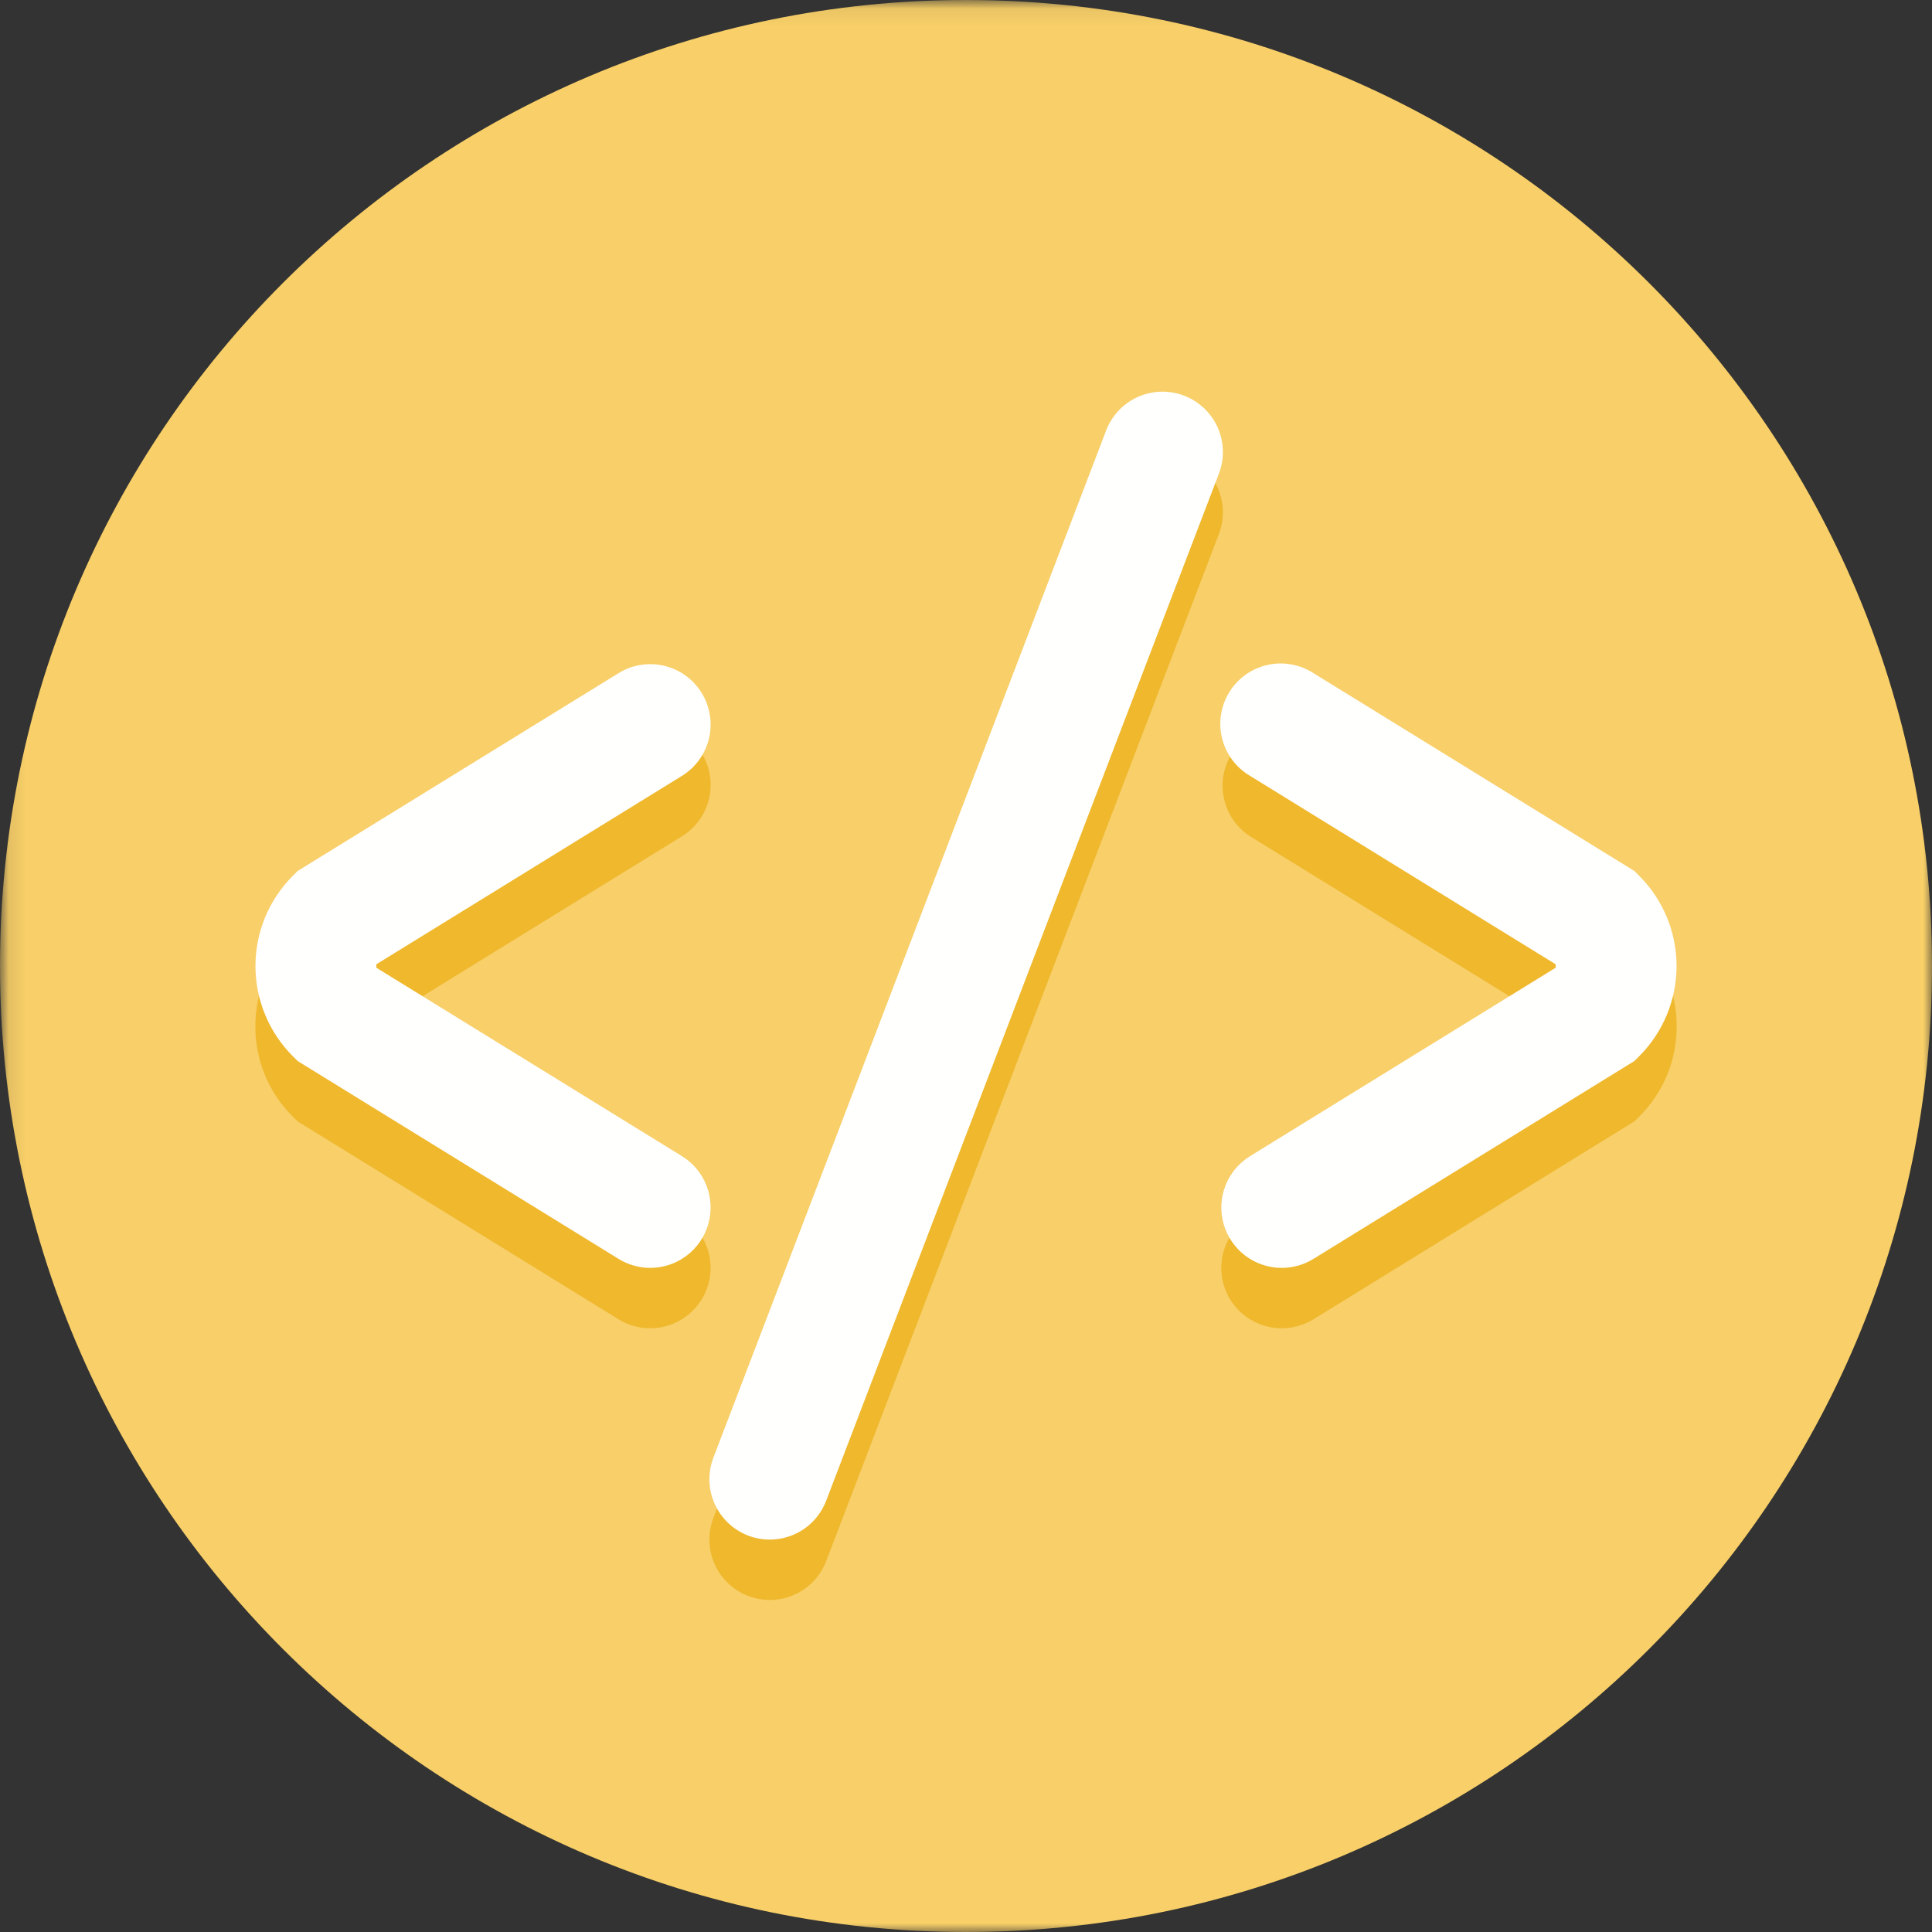 <svg xmlns="http://www.w3.org/2000/svg" width="112" height="112" viewBox="0 0 112 112" fill="none"><rect x="0" y="0" width="112" height="112" fill="#333333" stroke="none"/><g clip-path="url(#clip0_13392_77206)"><mask id="mask0_13392_77206" style="mask-type:luminance" maskUnits="userSpaceOnUse" x="0" y="0" width="112" height="112"><path d="M0.105 112V0.07H112V112H0.105Z" fill="white"></path></mask><g mask="url(#mask0_13392_77206)"><path fill-rule="evenodd" clip-rule="evenodd" d="M112 56C112 86.928 86.928 112 56 112C25.072 112 0 86.928 0 56C0 25.072 25.072 0 56 0C86.928 0 112 25.072 112 56Z" fill="#F8CF68"></path></g><path fill-rule="evenodd" clip-rule="evenodd" d="M74.307 77C73.544 77.002 72.801 76.755 72.192 76.296C71.582 75.837 71.14 75.191 70.931 74.457C70.723 73.723 70.76 72.941 71.038 72.23C71.315 71.52 71.817 70.919 72.468 70.52L90.185 59.598L90.197 59.5L90.185 59.402L72.468 48.48C71.701 47.982 71.16 47.204 70.96 46.312C70.759 45.42 70.916 44.486 71.395 43.708C71.875 42.929 72.639 42.37 73.526 42.148C74.413 41.926 75.351 42.059 76.141 42.52L94.743 53.991L95.032 54.28C95.721 54.964 96.266 55.777 96.638 56.673C97.01 57.569 97.2 58.53 97.197 59.5C97.2 60.47 97.01 61.431 96.638 62.327C96.267 63.223 95.722 64.037 95.034 64.721L94.743 65.009L76.141 76.481C75.569 76.832 74.933 77 74.307 77Z" fill="#EFB82D"></path><path fill-rule="evenodd" clip-rule="evenodd" d="M37.693 77.001C37.067 77.001 36.431 76.833 35.859 76.481L17.257 65.01L16.966 64.721C16.278 64.037 15.733 63.224 15.362 62.328C14.99 61.431 14.801 60.471 14.803 59.501C14.803 57.529 15.572 55.673 16.968 54.281L17.257 53.992L35.859 42.52C36.65 42.033 37.601 41.88 38.505 42.095C39.408 42.309 40.189 42.874 40.676 43.664C41.163 44.455 41.316 45.406 41.102 46.309C40.887 47.213 40.323 47.994 39.532 48.481L21.816 59.403L21.803 59.501L21.816 59.599L39.532 70.52C40.18 70.921 40.68 71.522 40.956 72.232C41.231 72.942 41.268 73.722 41.06 74.455C40.852 75.188 40.411 75.833 39.803 76.292C39.196 76.751 38.455 77 37.693 77.001Z" fill="#EFB82D"></path><path fill-rule="evenodd" clip-rule="evenodd" d="M44.625 92.751C44.057 92.751 43.499 92.613 42.996 92.349C42.494 92.085 42.064 91.703 41.742 91.235C41.42 90.768 41.217 90.229 41.15 89.666C41.083 89.103 41.153 88.531 41.356 88.001L64.106 28.501C64.265 28.066 64.51 27.666 64.825 27.326C65.14 26.986 65.52 26.712 65.942 26.52C66.364 26.328 66.82 26.221 67.284 26.207C67.747 26.192 68.209 26.27 68.642 26.436C69.075 26.601 69.471 26.851 69.807 27.171C70.142 27.491 70.411 27.875 70.598 28.299C70.784 28.724 70.884 29.181 70.892 29.645C70.9 30.109 70.816 30.569 70.644 31L47.894 90.5C47.641 91.162 47.193 91.732 46.609 92.134C46.026 92.535 45.334 92.751 44.625 92.751Z" fill="#EFB82D"></path><path fill-rule="evenodd" clip-rule="evenodd" d="M74.307 73.5C73.544 73.502 72.802 73.254 72.193 72.795C71.585 72.336 71.142 71.691 70.934 70.957C70.726 70.224 70.763 69.442 71.04 68.732C71.317 68.022 71.818 67.421 72.468 67.022L90.183 56.1V55.901L72.468 44.979C72.066 44.743 71.716 44.429 71.437 44.056C71.159 43.682 70.957 43.257 70.845 42.805C70.733 42.353 70.712 41.883 70.784 41.423C70.855 40.963 71.018 40.521 71.263 40.125C71.507 39.728 71.828 39.385 72.207 39.114C72.586 38.843 73.016 38.651 73.47 38.548C73.924 38.445 74.394 38.434 74.853 38.516C75.312 38.597 75.749 38.769 76.141 39.022L94.745 50.491L95.034 50.78C96.416 52.166 97.192 54.043 97.192 56C97.192 57.957 96.416 59.835 95.034 61.221L94.745 61.509L76.141 72.979C75.569 73.332 74.933 73.5 74.307 73.5Z" fill="#FFFFFE"></path><path fill-rule="evenodd" clip-rule="evenodd" d="M37.693 73.5C37.067 73.5 36.431 73.332 35.859 72.979L17.255 61.509L16.966 61.221C15.585 59.834 14.809 57.957 14.809 56C14.809 54.043 15.585 52.166 16.966 50.78L17.255 50.491L35.859 39.022C36.649 38.535 37.6 38.381 38.503 38.595C39.406 38.81 40.187 39.374 40.674 40.164C41.161 40.953 41.315 41.905 41.101 42.808C40.887 43.711 40.322 44.492 39.532 44.979L21.817 55.901V56.1L39.532 67.022C40.181 67.422 40.681 68.022 40.957 68.733C41.233 69.443 41.269 70.223 41.061 70.956C40.853 71.689 40.412 72.334 39.804 72.793C39.196 73.252 38.455 73.501 37.693 73.5Z" fill="#FFFFFE"></path><path fill-rule="evenodd" clip-rule="evenodd" d="M44.625 89.252C44.057 89.252 43.498 89.115 42.996 88.85C42.494 88.586 42.063 88.204 41.741 87.736C41.42 87.269 41.216 86.73 41.149 86.166C41.082 85.603 41.153 85.031 41.356 84.501L64.106 25.001C64.266 24.566 64.51 24.166 64.825 23.826C65.14 23.486 65.52 23.212 65.942 23.02C66.364 22.828 66.82 22.721 67.284 22.707C67.747 22.692 68.209 22.77 68.642 22.936C69.075 23.101 69.471 23.351 69.807 23.671C70.143 23.991 70.412 24.375 70.598 24.799C70.784 25.224 70.884 25.681 70.892 26.145C70.9 26.609 70.816 27.069 70.644 27.5L47.894 87C47.641 87.662 47.194 88.233 46.61 88.635C46.026 89.037 45.334 89.252 44.625 89.252Z" fill="#FFFFFE"></path></g><defs><clipPath id="clip0_13392_77206"><rect width="112" height="112" fill="white"></rect></clipPath></defs></svg>